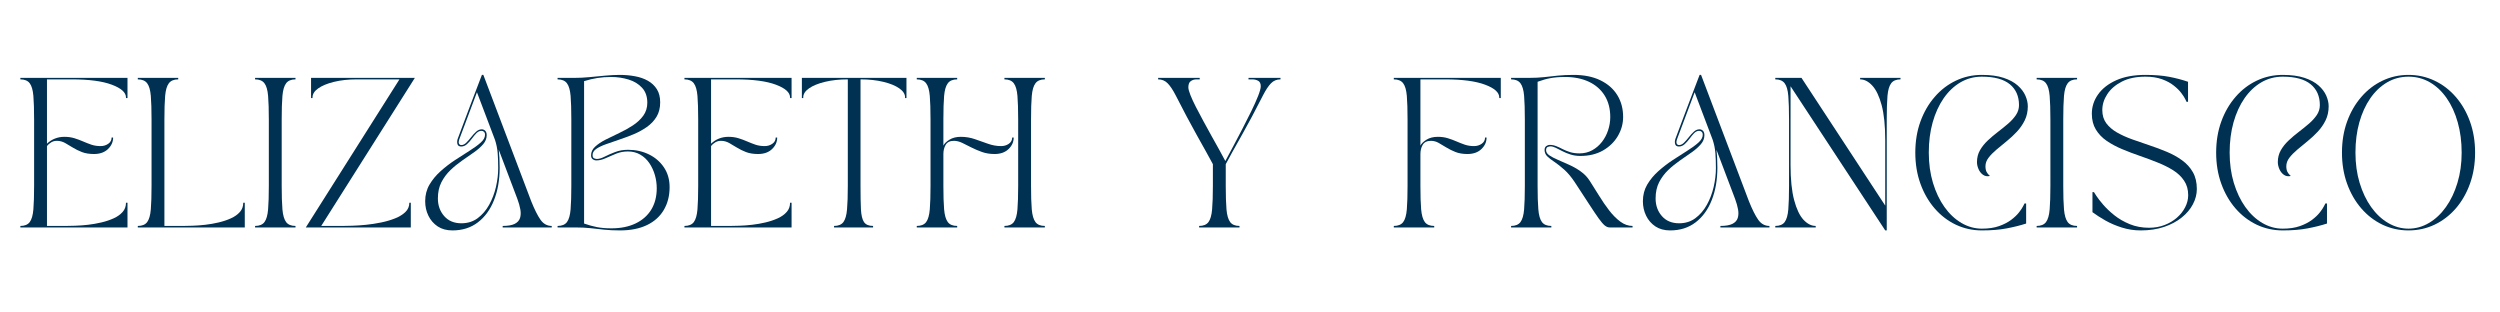 <svg xmlns="http://www.w3.org/2000/svg" xmlns:xlink="http://www.w3.org/1999/xlink" width="1000" zoomAndPan="magnify" viewBox="0 0 750 93.75" height="125" preserveAspectRatio="xMidYMid meet" version="1.0"><defs><g/></defs><g fill="#003052" fill-opacity="1"><g transform="translate(4.764, 68.235)"><g><path d="M 1.344 -44.422 L 1.344 -44.875 L 33.484 -44.875 L 33.484 -38.812 L 33.031 -38.812 L 33.031 -39 C 33.031 -40.488 31.613 -41.766 28.781 -42.828 C 25.957 -43.891 21.957 -44.422 16.781 -44.422 L 9.328 -44.422 L 9.328 -25.125 C 10.016 -25.789 10.801 -26.301 11.688 -26.656 C 12.57 -27.008 13.523 -27.188 14.547 -27.188 C 15.648 -27.188 16.656 -27.047 17.562 -26.766 C 18.477 -26.484 19.348 -26.16 20.172 -25.797 C 20.992 -25.441 21.82 -25.117 22.656 -24.828 C 23.5 -24.547 24.414 -24.406 25.406 -24.406 C 26.27 -24.406 27.035 -24.633 27.703 -25.094 C 28.379 -25.562 28.719 -26.188 28.719 -26.969 L 29.172 -26.969 C 29.172 -25.656 28.656 -24.504 27.625 -23.516 C 26.594 -22.523 25.191 -22.031 23.422 -22.031 C 22.047 -22.031 20.848 -22.223 19.828 -22.609 C 18.816 -23.004 17.906 -23.453 17.094 -23.953 C 16.289 -24.461 15.52 -24.922 14.781 -25.328 C 14.051 -25.734 13.281 -25.953 12.469 -25.984 C 11.812 -26.016 11.211 -25.879 10.672 -25.578 C 10.141 -25.273 9.691 -24.883 9.328 -24.406 L 9.328 -0.453 L 15.078 -0.453 C 15.797 -0.453 16.727 -0.473 17.875 -0.516 C 19.031 -0.555 20.281 -0.648 21.625 -0.797 C 22.977 -0.953 24.316 -1.188 25.641 -1.5 C 26.973 -1.812 28.203 -2.223 29.328 -2.734 C 30.453 -3.242 31.348 -3.879 32.016 -4.641 C 32.691 -5.398 33.031 -6.32 33.031 -7.406 L 33.484 -7.406 L 33.484 0 L 1.344 0 L 1.344 -0.453 C 2.633 -0.453 3.57 -0.836 4.156 -1.609 C 4.738 -2.391 5.102 -3.66 5.25 -5.422 C 5.395 -7.191 5.469 -9.539 5.469 -12.469 L 5.469 -32.406 C 5.469 -35.363 5.395 -37.719 5.25 -39.469 C 5.102 -41.219 4.738 -42.477 4.156 -43.25 C 3.57 -44.031 2.633 -44.422 1.344 -44.422 Z M 1.344 -44.422 "/></g></g></g><g fill="#003052" fill-opacity="1"><g transform="translate(39.995, 68.235)"><g><path d="M 1.344 -44.875 L 13.469 -44.875 L 13.469 -44.422 C 12.176 -44.422 11.238 -44.031 10.656 -43.25 C 10.07 -42.477 9.703 -41.219 9.547 -39.469 C 9.398 -37.719 9.328 -35.363 9.328 -32.406 L 9.328 -0.453 L 15.031 -0.453 C 15.75 -0.453 16.68 -0.473 17.828 -0.516 C 18.984 -0.555 20.234 -0.648 21.578 -0.797 C 22.93 -0.953 24.27 -1.188 25.594 -1.5 C 26.926 -1.812 28.156 -2.223 29.281 -2.734 C 30.406 -3.242 31.301 -3.879 31.969 -4.641 C 32.645 -5.398 32.984 -6.32 32.984 -7.406 L 33.438 -7.406 L 33.438 0 L 1.344 0 L 1.344 -0.453 C 2.633 -0.453 3.57 -0.836 4.156 -1.609 C 4.738 -2.391 5.102 -3.66 5.25 -5.422 C 5.395 -7.191 5.469 -9.539 5.469 -12.469 L 5.469 -32.406 C 5.469 -35.363 5.395 -37.719 5.25 -39.469 C 5.102 -41.219 4.738 -42.477 4.156 -43.25 C 3.57 -44.031 2.633 -44.422 1.344 -44.422 Z M 1.344 -44.875 "/></g></g></g><g fill="#003052" fill-opacity="1"><g transform="translate(75.181, 68.235)"><g><path d="M 1.344 -44.422 L 1.344 -44.875 L 13.469 -44.875 L 13.469 -44.422 C 12.176 -44.422 11.238 -44.031 10.656 -43.25 C 10.07 -42.477 9.703 -41.219 9.547 -39.469 C 9.398 -37.719 9.328 -35.363 9.328 -32.406 L 9.328 -12.469 C 9.328 -9.539 9.398 -7.191 9.547 -5.422 C 9.703 -3.66 10.07 -2.391 10.656 -1.609 C 11.238 -0.836 12.176 -0.453 13.469 -0.453 L 13.469 0 L 1.344 0 L 1.344 -0.453 C 2.633 -0.453 3.57 -0.836 4.156 -1.609 C 4.738 -2.391 5.102 -3.66 5.25 -5.422 C 5.395 -7.191 5.469 -9.539 5.469 -12.469 L 5.469 -32.406 C 5.469 -35.363 5.395 -37.719 5.25 -39.469 C 5.102 -41.219 4.738 -42.477 4.156 -43.25 C 3.57 -44.031 2.633 -44.422 1.344 -44.422 Z M 1.344 -44.422 "/></g></g></g><g fill="#003052" fill-opacity="1"><g transform="translate(90.396, 68.235)"><g><path d="M 32.844 0 L 1.344 0 L 29.438 -44.422 L 16.656 -44.422 C 14.082 -44.422 11.789 -44.172 9.781 -43.672 C 7.781 -43.18 6.207 -42.531 5.062 -41.719 C 3.926 -40.914 3.359 -40.008 3.359 -39 L 3.359 -38.812 L 2.922 -38.812 L 2.922 -44.875 L 34.062 -44.875 L 5.969 -0.453 L 12.391 -0.453 C 13.109 -0.453 14.086 -0.473 15.328 -0.516 C 16.566 -0.555 17.941 -0.648 19.453 -0.797 C 20.961 -0.953 22.473 -1.188 23.984 -1.5 C 25.492 -1.812 26.883 -2.223 28.156 -2.734 C 29.426 -3.242 30.453 -3.879 31.234 -4.641 C 32.016 -5.398 32.406 -6.32 32.406 -7.406 L 32.844 -7.406 Z M 32.844 0 "/></g></g></g><g fill="#003052" fill-opacity="1"><g transform="translate(126.21, 68.235)"><g><path d="M 1.344 -7.859 C 1.344 -9.711 1.773 -11.379 2.641 -12.859 C 3.516 -14.336 4.629 -15.68 5.984 -16.891 C 7.348 -18.109 8.789 -19.219 10.312 -20.219 C 11.844 -21.219 13.285 -22.145 14.641 -23 C 16.004 -23.852 17.117 -24.664 17.984 -25.438 C 18.859 -26.219 19.297 -27 19.297 -27.781 C 19.297 -28.195 19.191 -28.5 18.984 -28.688 C 18.773 -28.883 18.52 -28.984 18.219 -28.984 C 17.676 -28.984 17.172 -28.742 16.703 -28.266 C 16.242 -27.785 15.789 -27.238 15.344 -26.625 C 14.895 -26.02 14.41 -25.477 13.891 -25 C 13.367 -24.52 12.789 -24.281 12.156 -24.281 C 11.531 -24.281 11.148 -24.531 11.016 -25.031 C 10.879 -25.539 10.914 -26.082 11.125 -26.656 C 11.812 -28.445 12.438 -30.113 13 -31.656 C 13.57 -33.195 14.133 -34.691 14.688 -36.141 C 15.25 -37.598 15.82 -39.102 16.406 -40.656 C 16.988 -42.207 17.641 -43.91 18.359 -45.766 L 18.797 -45.766 L 33.156 -7.859 C 34.145 -5.398 35.07 -3.551 35.938 -2.312 C 36.812 -1.07 37.938 -0.453 39.312 -0.453 L 39.312 0 L 24.594 0 L 24.594 -0.453 C 26.176 -0.453 27.379 -0.66 28.203 -1.078 C 29.023 -1.492 29.555 -2.078 29.797 -2.828 C 30.035 -3.578 30.066 -4.441 29.891 -5.422 C 29.711 -6.41 29.41 -7.473 28.984 -8.609 L 23.422 -23.297 C 23.598 -21.859 23.688 -20.062 23.688 -17.906 C 23.688 -14.281 23.125 -11.047 22 -8.203 C 20.883 -5.367 19.27 -3.145 17.156 -1.531 C 15.051 0.082 12.504 0.891 9.516 0.891 C 7.773 0.891 6.301 0.488 5.094 -0.312 C 3.883 -1.125 2.957 -2.191 2.312 -3.516 C 1.664 -4.848 1.344 -6.297 1.344 -7.859 Z M 5.156 -8.703 C 5.156 -6.609 5.785 -4.844 7.047 -3.406 C 8.305 -1.969 10.023 -1.25 12.203 -1.25 C 14.086 -1.25 15.719 -1.758 17.094 -2.781 C 18.469 -3.801 19.613 -5.133 20.531 -6.781 C 21.445 -8.426 22.129 -10.219 22.578 -12.156 C 23.023 -14.102 23.25 -15.988 23.25 -17.812 C 23.25 -19.488 23.195 -20.984 23.094 -22.297 C 22.988 -23.617 22.723 -24.938 22.297 -26.25 L 16.875 -40.562 L 11.719 -26.828 C 11.414 -26.055 11.332 -25.508 11.469 -25.188 C 11.602 -24.875 11.848 -24.719 12.203 -24.719 C 12.711 -24.719 13.207 -24.957 13.688 -25.438 C 14.164 -25.914 14.645 -26.461 15.125 -27.078 C 15.602 -27.691 16.102 -28.238 16.625 -28.719 C 17.145 -29.195 17.707 -29.438 18.312 -29.438 C 18.727 -29.438 19.078 -29.289 19.359 -29 C 19.648 -28.719 19.797 -28.281 19.797 -27.688 C 19.797 -26.695 19.441 -25.789 18.734 -24.969 C 18.035 -24.145 17.129 -23.344 16.016 -22.562 C 14.91 -21.789 13.727 -20.969 12.469 -20.094 C 11.219 -19.227 10.035 -18.266 8.922 -17.203 C 7.816 -16.141 6.91 -14.922 6.203 -13.547 C 5.504 -12.172 5.156 -10.555 5.156 -8.703 Z M 5.156 -8.703 "/></g></g></g><g fill="#003052" fill-opacity="1"><g transform="translate(165.929, 68.235)"><g><path d="M 1.344 -44.875 L 6.547 -44.875 C 7.867 -44.875 9.32 -44.945 10.906 -45.094 C 12.488 -45.25 14.07 -45.398 15.656 -45.547 C 17.25 -45.691 18.703 -45.766 20.016 -45.766 C 21.598 -45.766 23.113 -45.629 24.562 -45.359 C 26.02 -45.098 27.316 -44.645 28.453 -44 C 29.586 -43.352 30.484 -42.504 31.141 -41.453 C 31.797 -40.41 32.125 -39.098 32.125 -37.516 C 32.125 -35.836 31.758 -34.398 31.031 -33.203 C 30.301 -32.004 29.328 -30.977 28.109 -30.125 C 26.898 -29.281 25.578 -28.555 24.141 -27.953 C 22.703 -27.359 21.266 -26.82 19.828 -26.344 C 18.398 -25.863 17.078 -25.406 15.859 -24.969 C 14.648 -24.539 13.676 -24.07 12.938 -23.562 C 12.207 -23.051 11.844 -22.438 11.844 -21.719 C 11.844 -21.207 11.992 -20.883 12.297 -20.75 C 12.598 -20.613 12.879 -20.547 13.141 -20.547 C 13.773 -20.547 14.547 -20.773 15.453 -21.234 C 16.367 -21.703 17.41 -22.16 18.578 -22.609 C 19.742 -23.066 21.047 -23.297 22.484 -23.297 C 24.785 -23.297 26.879 -22.832 28.766 -21.906 C 30.648 -20.977 32.148 -19.676 33.266 -18 C 34.391 -16.32 34.953 -14.348 34.953 -12.078 C 34.953 -9.504 34.375 -7.234 33.219 -5.266 C 32.07 -3.305 30.391 -1.789 28.172 -0.719 C 25.961 0.352 23.258 0.891 20.062 0.891 C 18.32 0.891 16.754 0.816 15.359 0.672 C 13.973 0.523 12.598 0.375 11.234 0.219 C 9.879 0.07 8.379 0 6.734 0 L 1.344 0 L 1.344 -0.453 C 2.633 -0.453 3.57 -0.836 4.156 -1.609 C 4.738 -2.391 5.102 -3.66 5.25 -5.422 C 5.395 -7.191 5.469 -9.539 5.469 -12.469 L 5.469 -32.406 C 5.469 -35.363 5.395 -37.719 5.25 -39.469 C 5.102 -41.219 4.738 -42.477 4.156 -43.25 C 3.57 -44.031 2.633 -44.422 1.344 -44.422 Z M 9.297 -43.891 L 9.297 -1.172 C 10.672 -0.691 11.969 -0.332 13.188 -0.094 C 14.414 0.145 15.852 0.266 17.5 0.266 C 20.281 0.266 22.688 -0.219 24.719 -1.188 C 26.758 -2.156 28.332 -3.535 29.438 -5.328 C 30.539 -7.129 31.094 -9.27 31.094 -11.75 C 31.094 -13.102 30.906 -14.43 30.531 -15.734 C 30.156 -17.035 29.602 -18.223 28.875 -19.297 C 28.145 -20.367 27.238 -21.219 26.156 -21.844 C 25.082 -22.477 23.844 -22.797 22.438 -22.797 C 21.176 -22.797 19.992 -22.57 18.891 -22.125 C 17.785 -21.676 16.742 -21.227 15.766 -20.781 C 14.797 -20.332 13.863 -20.109 12.969 -20.109 C 12.582 -20.109 12.223 -20.227 11.891 -20.469 C 11.555 -20.707 11.391 -21.094 11.391 -21.625 C 11.391 -22.613 11.797 -23.484 12.609 -24.234 C 13.422 -24.984 14.469 -25.688 15.75 -26.344 C 17.039 -27 18.398 -27.66 19.828 -28.328 C 21.266 -29.004 22.625 -29.758 23.906 -30.594 C 25.195 -31.438 26.242 -32.41 27.047 -33.516 C 27.859 -34.629 28.266 -35.93 28.266 -37.422 C 28.266 -39.273 27.738 -40.77 26.688 -41.906 C 25.645 -43.051 24.297 -43.875 22.641 -44.375 C 20.984 -44.883 19.238 -45.141 17.406 -45.141 C 15.945 -45.141 14.555 -45.035 13.234 -44.828 C 11.922 -44.617 10.609 -44.305 9.297 -43.891 Z M 9.297 -43.891 "/></g></g></g><g fill="#003052" fill-opacity="1"><g transform="translate(203.988, 68.235)"><g><path d="M 1.344 -44.422 L 1.344 -44.875 L 33.484 -44.875 L 33.484 -38.812 L 33.031 -38.812 L 33.031 -39 C 33.031 -40.488 31.613 -41.766 28.781 -42.828 C 25.957 -43.891 21.957 -44.422 16.781 -44.422 L 9.328 -44.422 L 9.328 -25.125 C 10.016 -25.789 10.801 -26.301 11.688 -26.656 C 12.57 -27.008 13.523 -27.188 14.547 -27.188 C 15.648 -27.188 16.656 -27.047 17.562 -26.766 C 18.477 -26.484 19.348 -26.16 20.172 -25.797 C 20.992 -25.441 21.82 -25.117 22.656 -24.828 C 23.5 -24.547 24.414 -24.406 25.406 -24.406 C 26.27 -24.406 27.035 -24.633 27.703 -25.094 C 28.379 -25.562 28.719 -26.188 28.719 -26.969 L 29.172 -26.969 C 29.172 -25.656 28.656 -24.504 27.625 -23.516 C 26.594 -22.523 25.191 -22.031 23.422 -22.031 C 22.047 -22.031 20.848 -22.223 19.828 -22.609 C 18.816 -23.004 17.906 -23.453 17.094 -23.953 C 16.289 -24.461 15.52 -24.922 14.781 -25.328 C 14.051 -25.734 13.281 -25.953 12.469 -25.984 C 11.812 -26.016 11.211 -25.879 10.672 -25.578 C 10.141 -25.273 9.691 -24.883 9.328 -24.406 L 9.328 -0.453 L 15.078 -0.453 C 15.797 -0.453 16.727 -0.473 17.875 -0.516 C 19.031 -0.555 20.281 -0.648 21.625 -0.797 C 22.977 -0.953 24.316 -1.188 25.641 -1.5 C 26.973 -1.812 28.203 -2.223 29.328 -2.734 C 30.453 -3.242 31.348 -3.879 32.016 -4.641 C 32.691 -5.398 33.031 -6.32 33.031 -7.406 L 33.484 -7.406 L 33.484 0 L 1.344 0 L 1.344 -0.453 C 2.633 -0.453 3.57 -0.836 4.156 -1.609 C 4.738 -2.391 5.102 -3.66 5.25 -5.422 C 5.395 -7.191 5.469 -9.539 5.469 -12.469 L 5.469 -32.406 C 5.469 -35.363 5.395 -37.719 5.25 -39.469 C 5.102 -41.219 4.738 -42.477 4.156 -43.25 C 3.57 -44.031 2.633 -44.422 1.344 -44.422 Z M 1.344 -44.422 "/></g></g></g><g fill="#003052" fill-opacity="1"><g transform="translate(239.219, 68.235)"><g><path d="M 1.344 -44.875 L 32.719 -44.875 L 32.719 -38.812 L 32.266 -38.812 C 32.266 -38.875 32.27 -38.895 32.281 -38.875 C 32.301 -38.863 32.312 -38.906 32.312 -39 C 32.312 -40.008 31.734 -40.914 30.578 -41.719 C 29.43 -42.531 27.848 -43.18 25.828 -43.672 C 23.805 -44.172 21.508 -44.422 18.938 -44.422 L 18.938 -12.469 C 18.938 -9.539 18.977 -7.191 19.062 -5.422 C 19.156 -3.66 19.461 -2.391 19.984 -1.609 C 20.516 -0.836 21.422 -0.453 22.703 -0.453 L 22.703 0 L 11 0 L 11 -0.453 C 12.281 -0.453 13.211 -0.836 13.797 -1.609 C 14.379 -2.391 14.742 -3.66 14.891 -5.422 C 15.047 -7.191 15.125 -9.539 15.125 -12.469 L 15.125 -44.422 C 12.551 -44.422 10.254 -44.172 8.234 -43.672 C 6.211 -43.18 4.625 -42.531 3.469 -41.719 C 2.32 -40.914 1.75 -40.008 1.75 -39 C 1.75 -38.906 1.754 -38.863 1.766 -38.875 C 1.785 -38.895 1.797 -38.875 1.797 -38.812 L 1.344 -38.812 Z M 1.344 -44.875 "/></g></g></g><g fill="#003052" fill-opacity="1"><g transform="translate(273.687, 68.235)"><g><path d="M 13.469 0 L 1.344 0 L 1.344 -0.453 C 2.633 -0.453 3.57 -0.836 4.156 -1.609 C 4.738 -2.391 5.102 -3.66 5.25 -5.422 C 5.395 -7.191 5.469 -9.539 5.469 -12.469 L 5.469 -32.406 C 5.469 -35.363 5.395 -37.719 5.25 -39.469 C 5.102 -41.219 4.738 -42.477 4.156 -43.25 C 3.57 -44.031 2.633 -44.422 1.344 -44.422 L 1.344 -44.875 L 13.469 -44.875 L 13.469 -44.422 C 12.176 -44.422 11.238 -44.031 10.656 -43.25 C 10.07 -42.477 9.703 -41.219 9.547 -39.469 C 9.398 -37.719 9.328 -35.363 9.328 -32.406 L 9.328 -24.547 C 9.598 -25.141 10.195 -25.727 11.125 -26.312 C 12.051 -26.895 13.191 -27.188 14.547 -27.188 C 16.035 -27.188 17.453 -26.953 18.797 -26.484 C 20.148 -26.023 21.469 -25.562 22.75 -25.094 C 24.039 -24.633 25.344 -24.406 26.656 -24.406 C 27.52 -24.406 28.285 -24.633 28.953 -25.094 C 29.629 -25.562 29.969 -26.188 29.969 -26.969 L 30.422 -26.969 C 30.422 -25.656 29.906 -24.504 28.875 -23.516 C 27.844 -22.523 26.445 -22.031 24.688 -22.031 C 23.301 -22.031 22.039 -22.234 20.906 -22.641 C 19.77 -23.047 18.707 -23.5 17.719 -24 C 16.738 -24.508 15.82 -24.969 14.969 -25.375 C 14.113 -25.781 13.281 -25.984 12.469 -25.984 C 11.301 -25.984 10.484 -25.586 10.016 -24.797 C 9.555 -24.004 9.328 -23.082 9.328 -22.031 L 9.328 -12.469 C 9.328 -9.539 9.398 -7.191 9.547 -5.422 C 9.703 -3.66 10.07 -2.391 10.656 -1.609 C 11.238 -0.836 12.176 -0.453 13.469 -0.453 Z M 27.641 -44.422 L 27.641 -44.875 L 39.766 -44.875 L 39.766 -44.422 C 38.473 -44.422 37.535 -44.031 36.953 -43.25 C 36.367 -42.477 36 -41.219 35.844 -39.469 C 35.695 -37.719 35.625 -35.363 35.625 -32.406 L 35.625 -12.469 C 35.625 -9.539 35.695 -7.191 35.844 -5.422 C 36 -3.66 36.367 -2.391 36.953 -1.609 C 37.535 -0.836 38.473 -0.453 39.766 -0.453 L 39.766 0 L 27.641 0 L 27.641 -0.453 C 28.93 -0.453 29.867 -0.836 30.453 -1.609 C 31.035 -2.391 31.398 -3.66 31.547 -5.422 C 31.691 -7.191 31.766 -9.539 31.766 -12.469 L 31.766 -32.406 C 31.766 -35.363 31.691 -37.719 31.547 -39.469 C 31.398 -41.219 31.035 -42.477 30.453 -43.25 C 29.867 -44.031 28.93 -44.422 27.641 -44.422 Z M 27.641 -44.422 "/></g></g></g><g fill="#003052" fill-opacity="1"><g transform="translate(315.21, 68.235)"><g/></g></g><g fill="#003052" fill-opacity="1"><g transform="translate(331.322, 68.235)"><g/></g></g><g fill="#003052" fill-opacity="1"><g transform="translate(347.444, 68.235)"><g><path d="M 0 -44.422 L 0 -44.875 L 12.469 -44.875 L 12.469 -44.422 L 11.484 -44.422 C 10.859 -44.422 10.297 -44.25 9.797 -43.906 C 9.305 -43.562 9.062 -42.941 9.062 -42.047 C 9.062 -41.535 9.266 -40.766 9.672 -39.734 C 10.078 -38.703 10.625 -37.516 11.312 -36.172 C 12 -34.828 12.754 -33.398 13.578 -31.891 C 14.398 -30.379 15.223 -28.879 16.047 -27.391 C 16.867 -25.91 17.645 -24.52 18.375 -23.219 C 19.102 -21.914 19.695 -20.816 20.156 -19.922 C 20.781 -21.086 21.539 -22.508 22.438 -24.188 C 23.332 -25.863 24.258 -27.629 25.219 -29.484 C 26.176 -31.336 27.082 -33.129 27.938 -34.859 C 28.789 -36.598 29.477 -38.133 30 -39.469 C 30.52 -40.801 30.781 -41.766 30.781 -42.359 C 30.781 -43.172 30.52 -43.719 30 -44 C 29.477 -44.281 28.898 -44.422 28.266 -44.422 L 27.109 -44.422 L 27.109 -44.875 L 36.703 -44.875 L 36.703 -44.422 C 35.566 -44.422 34.617 -44.031 33.859 -43.25 C 33.098 -42.477 32.297 -41.27 31.453 -39.625 C 30.617 -37.977 29.516 -35.852 28.141 -33.25 C 27.211 -31.52 26.238 -29.738 25.219 -27.906 C 24.195 -26.082 23.242 -24.383 22.359 -22.812 C 21.484 -21.25 20.789 -19.973 20.281 -18.984 L 20.281 -12.469 C 20.281 -9.539 20.352 -7.191 20.5 -5.422 C 20.656 -3.66 21.023 -2.391 21.609 -1.609 C 22.191 -0.836 23.125 -0.453 24.406 -0.453 L 24.406 0 L 12.297 0 L 12.297 -0.453 C 13.578 -0.453 14.508 -0.836 15.094 -1.609 C 15.676 -2.391 16.039 -3.66 16.188 -5.422 C 16.344 -7.191 16.422 -9.539 16.422 -12.469 L 16.422 -18.984 C 15.91 -19.973 15.211 -21.25 14.328 -22.812 C 13.453 -24.383 12.504 -26.082 11.484 -27.906 C 10.473 -29.738 9.504 -31.52 8.578 -33.25 C 7.223 -35.852 6.117 -37.977 5.266 -39.625 C 4.422 -41.27 3.613 -42.477 2.844 -43.25 C 2.082 -44.031 1.133 -44.422 0 -44.422 Z M 0 -44.422 "/></g></g></g><g fill="#003052" fill-opacity="1"><g transform="translate(384.564, 68.235)"><g/></g></g><g fill="#003052" fill-opacity="1"><g transform="translate(400.676, 68.235)"><g/></g></g><g fill="#003052" fill-opacity="1"><g transform="translate(416.798, 68.235)"><g><path d="M 1.344 -0.453 C 2.633 -0.453 3.57 -0.836 4.156 -1.609 C 4.738 -2.391 5.102 -3.66 5.25 -5.422 C 5.395 -7.191 5.469 -9.539 5.469 -12.469 L 5.469 -32.406 C 5.469 -35.363 5.395 -37.719 5.25 -39.469 C 5.102 -41.219 4.738 -42.477 4.156 -43.25 C 3.57 -44.031 2.633 -44.422 1.344 -44.422 L 1.344 -44.875 L 33.438 -44.875 L 33.438 -38.812 L 32.984 -38.812 L 32.984 -39 C 32.984 -40.488 31.566 -41.766 28.734 -42.828 C 25.91 -43.891 21.91 -44.422 16.734 -44.422 L 9.328 -44.422 L 9.328 -24.547 C 9.598 -25.141 10.195 -25.727 11.125 -26.312 C 12.051 -26.895 13.191 -27.188 14.547 -27.188 C 15.648 -27.188 16.656 -27.047 17.562 -26.766 C 18.477 -26.484 19.348 -26.16 20.172 -25.797 C 20.992 -25.441 21.82 -25.117 22.656 -24.828 C 23.5 -24.547 24.414 -24.406 25.406 -24.406 C 26.27 -24.406 27.035 -24.633 27.703 -25.094 C 28.379 -25.562 28.719 -26.188 28.719 -26.969 L 29.172 -26.969 C 29.172 -25.656 28.656 -24.504 27.625 -23.516 C 26.594 -22.523 25.191 -22.031 23.422 -22.031 C 22.047 -22.031 20.848 -22.234 19.828 -22.641 C 18.816 -23.047 17.906 -23.5 17.094 -24 C 16.289 -24.508 15.52 -24.969 14.781 -25.375 C 14.051 -25.781 13.281 -25.984 12.469 -25.984 C 11.301 -25.984 10.484 -25.586 10.016 -24.797 C 9.555 -24.004 9.328 -23.082 9.328 -22.031 L 9.328 -12.469 C 9.328 -9.539 9.398 -7.191 9.547 -5.422 C 9.703 -3.66 10.07 -2.391 10.656 -1.609 C 11.238 -0.836 12.176 -0.453 13.469 -0.453 L 13.469 0 L 1.344 0 Z M 1.344 -0.453 "/></g></g></g><g fill="#003052" fill-opacity="1"><g transform="translate(451.984, 68.235)"><g><path d="M 1.344 0 L 1.344 -0.453 C 2.633 -0.453 3.57 -0.836 4.156 -1.609 C 4.738 -2.391 5.102 -3.66 5.25 -5.422 C 5.395 -7.191 5.469 -9.539 5.469 -12.469 L 5.469 -32.406 C 5.469 -35.363 5.395 -37.719 5.25 -39.469 C 5.102 -41.219 4.738 -42.477 4.156 -43.25 C 3.57 -44.031 2.633 -44.422 1.344 -44.422 L 1.344 -44.875 L 6.734 -44.875 C 8.379 -44.875 9.879 -44.945 11.234 -45.094 C 12.598 -45.25 13.973 -45.398 15.359 -45.547 C 16.754 -45.691 18.32 -45.766 20.062 -45.766 C 23.258 -45.766 25.961 -45.219 28.172 -44.125 C 30.391 -43.039 32.07 -41.555 33.219 -39.672 C 34.375 -37.785 34.953 -35.613 34.953 -33.156 C 34.953 -31.125 34.422 -29.207 33.359 -27.406 C 32.297 -25.613 30.805 -24.172 28.891 -23.078 C 26.984 -21.992 24.727 -21.453 22.125 -21.453 C 21.07 -21.453 20.098 -21.594 19.203 -21.875 C 18.305 -22.156 17.488 -22.488 16.75 -22.875 C 16.02 -23.27 15.352 -23.609 14.75 -23.891 C 14.156 -24.18 13.617 -24.328 13.141 -24.328 C 12.879 -24.328 12.598 -24.258 12.297 -24.125 C 11.992 -23.988 11.844 -23.664 11.844 -23.156 C 11.844 -22.582 12.172 -22.07 12.828 -21.625 C 13.492 -21.176 14.348 -20.727 15.391 -20.281 C 16.441 -19.832 17.562 -19.336 18.75 -18.797 C 19.945 -18.266 21.098 -17.609 22.203 -16.828 C 23.316 -16.047 24.234 -15.086 24.953 -13.953 C 25.848 -12.578 26.773 -11.102 27.734 -9.531 C 28.691 -7.969 29.703 -6.492 30.766 -5.109 C 31.828 -3.734 32.941 -2.613 34.109 -1.75 C 35.273 -0.883 36.5 -0.453 37.781 -0.453 L 37.781 0 L 30.922 0 C 30.41 0 29.906 -0.207 29.406 -0.625 C 28.914 -1.039 28.312 -1.75 27.594 -2.75 C 26.875 -3.758 25.953 -5.129 24.828 -6.859 C 23.711 -8.598 22.273 -10.801 20.516 -13.469 C 19.43 -15.113 18.348 -16.41 17.266 -17.359 C 16.191 -18.316 15.211 -19.086 14.328 -19.672 C 13.453 -20.254 12.742 -20.805 12.203 -21.328 C 11.66 -21.859 11.391 -22.5 11.391 -23.25 C 11.391 -23.781 11.555 -24.164 11.891 -24.406 C 12.223 -24.645 12.582 -24.766 12.969 -24.766 C 13.625 -24.766 14.266 -24.641 14.891 -24.391 C 15.523 -24.141 16.176 -23.836 16.844 -23.484 C 17.52 -23.141 18.258 -22.844 19.062 -22.594 C 19.875 -22.344 20.805 -22.219 21.859 -22.219 C 23.266 -22.219 24.535 -22.531 25.672 -23.156 C 26.805 -23.781 27.773 -24.609 28.578 -25.641 C 29.391 -26.672 30.008 -27.836 30.438 -29.141 C 30.875 -30.441 31.094 -31.77 31.094 -33.125 C 31.094 -35.602 30.539 -37.738 29.438 -39.531 C 28.332 -41.332 26.758 -42.719 24.719 -43.688 C 22.688 -44.656 20.281 -45.141 17.5 -45.141 C 15.852 -45.141 14.414 -45.023 13.188 -44.797 C 11.969 -44.578 10.672 -44.211 9.297 -43.703 L 9.297 -12.469 C 9.297 -9.539 9.367 -7.191 9.516 -5.422 C 9.66 -3.66 10.023 -2.391 10.609 -1.609 C 11.191 -0.836 12.129 -0.453 13.422 -0.453 L 13.422 0 Z M 1.344 0 "/></g></g></g><g fill="#003052" fill-opacity="1"><g transform="translate(491.524, 68.235)"><g><path d="M 1.344 -7.859 C 1.344 -9.711 1.773 -11.379 2.641 -12.859 C 3.516 -14.336 4.629 -15.68 5.984 -16.891 C 7.348 -18.109 8.789 -19.219 10.312 -20.219 C 11.844 -21.219 13.285 -22.145 14.641 -23 C 16.004 -23.852 17.117 -24.664 17.984 -25.438 C 18.859 -26.219 19.297 -27 19.297 -27.781 C 19.297 -28.195 19.191 -28.5 18.984 -28.688 C 18.773 -28.883 18.52 -28.984 18.219 -28.984 C 17.676 -28.984 17.172 -28.742 16.703 -28.266 C 16.242 -27.785 15.789 -27.238 15.344 -26.625 C 14.895 -26.02 14.41 -25.477 13.891 -25 C 13.367 -24.52 12.789 -24.281 12.156 -24.281 C 11.531 -24.281 11.148 -24.531 11.016 -25.031 C 10.879 -25.539 10.914 -26.082 11.125 -26.656 C 11.812 -28.445 12.438 -30.113 13 -31.656 C 13.57 -33.195 14.133 -34.691 14.688 -36.141 C 15.25 -37.598 15.82 -39.102 16.406 -40.656 C 16.988 -42.207 17.641 -43.91 18.359 -45.766 L 18.797 -45.766 L 33.156 -7.859 C 34.145 -5.398 35.07 -3.551 35.938 -2.312 C 36.812 -1.07 37.938 -0.453 39.312 -0.453 L 39.312 0 L 24.594 0 L 24.594 -0.453 C 26.176 -0.453 27.379 -0.66 28.203 -1.078 C 29.023 -1.492 29.555 -2.078 29.797 -2.828 C 30.035 -3.578 30.066 -4.441 29.891 -5.422 C 29.711 -6.41 29.41 -7.473 28.984 -8.609 L 23.422 -23.297 C 23.598 -21.859 23.688 -20.062 23.688 -17.906 C 23.688 -14.281 23.125 -11.047 22 -8.203 C 20.883 -5.367 19.27 -3.145 17.156 -1.531 C 15.051 0.082 12.504 0.891 9.516 0.891 C 7.773 0.891 6.301 0.488 5.094 -0.312 C 3.883 -1.125 2.957 -2.191 2.312 -3.516 C 1.664 -4.848 1.344 -6.297 1.344 -7.859 Z M 5.156 -8.703 C 5.156 -6.609 5.785 -4.844 7.047 -3.406 C 8.305 -1.969 10.023 -1.25 12.203 -1.25 C 14.086 -1.25 15.719 -1.758 17.094 -2.781 C 18.469 -3.801 19.613 -5.133 20.531 -6.781 C 21.445 -8.426 22.129 -10.219 22.578 -12.156 C 23.023 -14.102 23.25 -15.988 23.25 -17.812 C 23.25 -19.488 23.195 -20.984 23.094 -22.297 C 22.988 -23.617 22.723 -24.938 22.297 -26.25 L 16.875 -40.562 L 11.719 -26.828 C 11.414 -26.055 11.332 -25.508 11.469 -25.188 C 11.602 -24.875 11.848 -24.719 12.203 -24.719 C 12.711 -24.719 13.207 -24.957 13.688 -25.438 C 14.164 -25.914 14.645 -26.461 15.125 -27.078 C 15.602 -27.691 16.102 -28.238 16.625 -28.719 C 17.145 -29.195 17.707 -29.438 18.312 -29.438 C 18.727 -29.438 19.078 -29.289 19.359 -29 C 19.648 -28.719 19.797 -28.281 19.797 -27.688 C 19.797 -26.695 19.441 -25.789 18.734 -24.969 C 18.035 -24.145 17.129 -23.344 16.016 -22.562 C 14.91 -21.789 13.727 -20.969 12.469 -20.094 C 11.219 -19.227 10.035 -18.266 8.922 -17.203 C 7.816 -16.141 6.91 -14.922 6.203 -13.547 C 5.504 -12.172 5.156 -10.555 5.156 -8.703 Z M 5.156 -8.703 "/></g></g></g><g fill="#003052" fill-opacity="1"><g transform="translate(531.243, 68.235)"><g><path d="M 1.344 -44.875 L 9.203 -44.875 L 34.328 -6.547 L 34.328 -26.125 C 34.328 -30.488 33.969 -34.008 33.25 -36.688 C 32.531 -39.363 31.594 -41.32 30.438 -42.562 C 29.289 -43.801 28.078 -44.422 26.797 -44.422 L 26.797 -44.875 L 38.906 -44.875 L 38.906 -44.422 C 37.625 -44.422 36.691 -44.031 36.109 -43.25 C 35.523 -42.477 35.156 -41.219 35 -39.469 C 34.852 -37.719 34.781 -35.363 34.781 -32.406 L 34.781 0.891 L 34.328 0.891 L 5.922 -42.359 L 5.922 -18.75 C 5.922 -14.414 6.281 -10.898 7 -8.203 C 7.719 -5.516 8.648 -3.551 9.797 -2.312 C 10.953 -1.07 12.176 -0.453 13.469 -0.453 L 13.469 0 L 1.344 0 L 1.344 -0.453 C 2.633 -0.453 3.57 -0.836 4.156 -1.609 C 4.738 -2.391 5.102 -3.66 5.25 -5.422 C 5.395 -7.191 5.469 -9.539 5.469 -12.469 L 5.469 -32.406 C 5.469 -35.363 5.395 -37.719 5.25 -39.469 C 5.102 -41.219 4.738 -42.477 4.156 -43.25 C 3.57 -44.031 2.633 -44.422 1.344 -44.422 Z M 1.344 -44.875 "/></g></g></g><g fill="#003052" fill-opacity="1"><g transform="translate(571.904, 68.235)"><g><path d="M 22.656 0.891 C 19.875 0.891 17.27 0.316 14.844 -0.828 C 12.426 -1.984 10.305 -3.613 8.484 -5.719 C 6.66 -7.832 5.238 -10.305 4.219 -13.141 C 3.195 -15.984 2.688 -19.082 2.688 -22.438 C 2.688 -25.82 3.195 -28.926 4.219 -31.75 C 5.238 -34.57 6.66 -37.035 8.484 -39.141 C 10.305 -41.254 12.426 -42.883 14.844 -44.031 C 17.27 -45.188 19.875 -45.766 22.656 -45.766 C 25.227 -45.766 27.395 -45.473 29.156 -44.891 C 30.926 -44.305 32.344 -43.539 33.406 -42.594 C 34.469 -41.656 35.238 -40.633 35.719 -39.531 C 36.195 -38.426 36.438 -37.363 36.438 -36.344 C 36.438 -34.789 36.129 -33.383 35.516 -32.125 C 34.898 -30.875 34.113 -29.738 33.156 -28.719 C 32.195 -27.695 31.172 -26.742 30.078 -25.859 C 28.992 -24.984 27.973 -24.141 27.016 -23.328 C 26.055 -22.523 25.27 -21.719 24.656 -20.906 C 24.039 -20.102 23.734 -19.254 23.734 -18.359 C 23.734 -17.672 23.844 -17.109 24.062 -16.672 C 24.289 -16.234 24.629 -15.82 25.078 -15.438 C 24.273 -15.258 23.582 -15.379 23 -15.797 C 22.414 -16.211 21.969 -16.781 21.656 -17.5 C 21.344 -18.219 21.188 -18.922 21.188 -19.609 C 21.188 -20.922 21.488 -22.109 22.094 -23.172 C 22.707 -24.234 23.492 -25.211 24.453 -26.109 C 25.41 -27.016 26.422 -27.867 27.484 -28.672 C 28.547 -29.484 29.555 -30.301 30.516 -31.125 C 31.473 -31.945 32.258 -32.812 32.875 -33.719 C 33.488 -34.633 33.797 -35.629 33.797 -36.703 C 33.797 -39.367 32.875 -41.457 31.031 -42.969 C 29.188 -44.477 26.395 -45.234 22.656 -45.234 C 20.32 -45.234 18.18 -44.664 16.234 -43.531 C 14.297 -42.395 12.613 -40.801 11.188 -38.75 C 9.77 -36.695 8.672 -34.285 7.891 -31.516 C 7.117 -28.754 6.734 -25.727 6.734 -22.438 C 6.734 -19.176 7.148 -16.156 7.984 -13.375 C 8.828 -10.594 9.977 -8.176 11.438 -6.125 C 12.906 -4.07 14.602 -2.477 16.531 -1.344 C 18.469 -0.207 20.508 0.359 22.656 0.359 C 24.664 0.359 26.383 0.102 27.812 -0.406 C 29.25 -0.914 30.461 -1.539 31.453 -2.281 C 32.441 -3.031 33.227 -3.781 33.812 -4.531 C 34.395 -5.281 34.812 -5.91 35.062 -6.422 C 35.32 -6.93 35.453 -7.188 35.453 -7.188 L 35.938 -7.188 L 35.938 -1.172 C 34.145 -0.598 32.203 -0.113 30.109 0.281 C 28.016 0.688 25.531 0.891 22.656 0.891 Z M 22.656 0.891 "/></g></g></g><g fill="#003052" fill-opacity="1"><g transform="translate(609.649, 68.235)"><g><path d="M 1.344 -44.422 L 1.344 -44.875 L 13.469 -44.875 L 13.469 -44.422 C 12.176 -44.422 11.238 -44.031 10.656 -43.25 C 10.07 -42.477 9.703 -41.219 9.547 -39.469 C 9.398 -37.719 9.328 -35.363 9.328 -32.406 L 9.328 -12.469 C 9.328 -9.539 9.398 -7.191 9.547 -5.422 C 9.703 -3.66 10.07 -2.391 10.656 -1.609 C 11.238 -0.836 12.176 -0.453 13.469 -0.453 L 13.469 0 L 1.344 0 L 1.344 -0.453 C 2.633 -0.453 3.57 -0.836 4.156 -1.609 C 4.738 -2.391 5.102 -3.66 5.25 -5.422 C 5.395 -7.191 5.469 -9.539 5.469 -12.469 L 5.469 -32.406 C 5.469 -35.363 5.395 -37.719 5.25 -39.469 C 5.102 -41.219 4.738 -42.477 4.156 -43.25 C 3.57 -44.031 2.633 -44.422 1.344 -44.422 Z M 1.344 -44.422 "/></g></g></g><g fill="#003052" fill-opacity="1"><g transform="translate(624.863, 68.235)"><g><path d="M 2.688 -34.109 C 2.688 -36.203 3.305 -38.129 4.547 -39.891 C 5.797 -41.66 7.613 -43.082 10 -44.156 C 12.395 -45.227 15.312 -45.766 18.75 -45.766 C 21.508 -45.766 23.895 -45.57 25.906 -45.188 C 27.926 -44.801 29.805 -44.305 31.547 -43.703 L 31.547 -37.688 L 31.094 -37.688 C 31.094 -37.688 30.973 -37.941 30.734 -38.453 C 30.492 -38.961 30.086 -39.594 29.516 -40.344 C 28.953 -41.094 28.195 -41.836 27.25 -42.578 C 26.312 -43.328 25.141 -43.957 23.734 -44.469 C 22.328 -44.977 20.664 -45.234 18.75 -45.234 C 15.969 -45.234 13.613 -44.738 11.688 -43.75 C 9.758 -42.758 8.301 -41.5 7.312 -39.969 C 6.32 -38.445 5.828 -36.852 5.828 -35.188 C 5.828 -33.656 6.223 -32.348 7.016 -31.266 C 7.816 -30.191 8.895 -29.266 10.25 -28.484 C 11.613 -27.711 13.133 -27.023 14.812 -26.422 C 16.488 -25.828 18.223 -25.227 20.016 -24.625 C 21.805 -24.031 23.539 -23.379 25.219 -22.672 C 26.895 -21.973 28.41 -21.129 29.766 -20.141 C 31.129 -19.16 32.207 -17.973 33 -16.578 C 33.789 -15.191 34.188 -13.508 34.188 -11.531 C 34.188 -9.977 33.797 -8.457 33.016 -6.969 C 32.242 -5.488 31.125 -4.16 29.656 -2.984 C 28.195 -1.805 26.43 -0.863 24.359 -0.156 C 22.297 0.539 19.961 0.891 17.359 0.891 C 15.391 0.891 13.504 0.602 11.703 0.031 C 9.91 -0.531 8.266 -1.234 6.766 -2.078 C 5.273 -2.93 3.977 -3.766 2.875 -4.578 L 2.875 -10.594 L 3.328 -10.594 C 3.328 -10.594 3.555 -10.234 4.016 -9.516 C 4.484 -8.797 5.172 -7.906 6.078 -6.844 C 6.992 -5.781 8.113 -4.719 9.438 -3.656 C 10.77 -2.594 12.312 -1.703 14.062 -0.984 C 15.812 -0.266 17.75 0.094 19.875 0.094 C 21.52 0.094 23.051 -0.176 24.469 -0.719 C 25.895 -1.258 27.141 -1.992 28.203 -2.922 C 29.266 -3.848 30.094 -4.895 30.688 -6.062 C 31.289 -7.227 31.594 -8.438 31.594 -9.688 C 31.594 -11.363 31.188 -12.805 30.375 -14.016 C 29.57 -15.234 28.484 -16.273 27.109 -17.141 C 25.734 -18.004 24.18 -18.781 22.453 -19.469 C 20.734 -20.164 18.961 -20.828 17.141 -21.453 C 15.316 -22.078 13.547 -22.75 11.828 -23.469 C 10.109 -24.188 8.555 -25.016 7.172 -25.953 C 5.797 -26.898 4.703 -28.039 3.891 -29.375 C 3.086 -30.707 2.688 -32.285 2.688 -34.109 Z M 2.688 -34.109 "/></g></g></g><g fill="#003052" fill-opacity="1"><g transform="translate(662.159, 68.235)"><g><path d="M 22.656 0.891 C 19.875 0.891 17.27 0.316 14.844 -0.828 C 12.426 -1.984 10.305 -3.613 8.484 -5.719 C 6.66 -7.832 5.238 -10.305 4.219 -13.141 C 3.195 -15.984 2.688 -19.082 2.688 -22.438 C 2.688 -25.82 3.195 -28.926 4.219 -31.75 C 5.238 -34.57 6.66 -37.035 8.484 -39.141 C 10.305 -41.254 12.426 -42.883 14.844 -44.031 C 17.27 -45.188 19.875 -45.766 22.656 -45.766 C 25.227 -45.766 27.395 -45.473 29.156 -44.891 C 30.926 -44.305 32.344 -43.539 33.406 -42.594 C 34.469 -41.656 35.238 -40.633 35.719 -39.531 C 36.195 -38.426 36.438 -37.363 36.438 -36.344 C 36.438 -34.789 36.129 -33.383 35.516 -32.125 C 34.898 -30.875 34.113 -29.738 33.156 -28.719 C 32.195 -27.695 31.172 -26.742 30.078 -25.859 C 28.992 -24.984 27.973 -24.141 27.016 -23.328 C 26.055 -22.523 25.27 -21.719 24.656 -20.906 C 24.039 -20.102 23.734 -19.254 23.734 -18.359 C 23.734 -17.672 23.844 -17.109 24.062 -16.672 C 24.289 -16.234 24.629 -15.82 25.078 -15.438 C 24.273 -15.258 23.582 -15.379 23 -15.797 C 22.414 -16.211 21.969 -16.781 21.656 -17.5 C 21.344 -18.219 21.188 -18.922 21.188 -19.609 C 21.188 -20.922 21.488 -22.109 22.094 -23.172 C 22.707 -24.234 23.492 -25.211 24.453 -26.109 C 25.41 -27.016 26.422 -27.867 27.484 -28.672 C 28.547 -29.484 29.555 -30.301 30.516 -31.125 C 31.473 -31.945 32.258 -32.812 32.875 -33.719 C 33.488 -34.633 33.797 -35.629 33.797 -36.703 C 33.797 -39.367 32.875 -41.457 31.031 -42.969 C 29.188 -44.477 26.395 -45.234 22.656 -45.234 C 20.32 -45.234 18.18 -44.664 16.234 -43.531 C 14.297 -42.395 12.613 -40.801 11.188 -38.75 C 9.77 -36.695 8.672 -34.285 7.891 -31.516 C 7.117 -28.754 6.734 -25.727 6.734 -22.438 C 6.734 -19.176 7.148 -16.156 7.984 -13.375 C 8.828 -10.594 9.977 -8.176 11.438 -6.125 C 12.906 -4.07 14.602 -2.477 16.531 -1.344 C 18.469 -0.207 20.508 0.359 22.656 0.359 C 24.664 0.359 26.383 0.102 27.812 -0.406 C 29.25 -0.914 30.461 -1.539 31.453 -2.281 C 32.441 -3.031 33.227 -3.781 33.812 -4.531 C 34.395 -5.281 34.812 -5.91 35.062 -6.422 C 35.32 -6.93 35.453 -7.188 35.453 -7.188 L 35.938 -7.188 L 35.938 -1.172 C 34.145 -0.598 32.203 -0.113 30.109 0.281 C 28.016 0.688 25.531 0.891 22.656 0.891 Z M 22.656 0.891 "/></g></g></g><g fill="#003052" fill-opacity="1"><g transform="translate(699.903, 68.235)"><g><path d="M 22.656 0.891 C 19.875 0.891 17.27 0.316 14.844 -0.828 C 12.426 -1.984 10.305 -3.613 8.484 -5.719 C 6.66 -7.832 5.238 -10.305 4.219 -13.141 C 3.195 -15.984 2.688 -19.082 2.688 -22.438 C 2.688 -25.82 3.195 -28.926 4.219 -31.75 C 5.238 -34.57 6.66 -37.035 8.484 -39.141 C 10.305 -41.254 12.426 -42.883 14.844 -44.031 C 17.27 -45.188 19.875 -45.766 22.656 -45.766 C 25.438 -45.766 28.039 -45.188 30.469 -44.031 C 32.895 -42.883 35.02 -41.254 36.844 -39.141 C 38.664 -37.035 40.082 -34.57 41.094 -31.75 C 42.113 -28.926 42.625 -25.82 42.625 -22.438 C 42.625 -19.082 42.113 -15.984 41.094 -13.141 C 40.082 -10.305 38.664 -7.832 36.844 -5.719 C 35.02 -3.613 32.895 -1.984 30.469 -0.828 C 28.039 0.316 25.438 0.891 22.656 0.891 Z M 22.656 -45.234 C 20.32 -45.234 18.18 -44.664 16.234 -43.531 C 14.297 -42.395 12.613 -40.801 11.188 -38.75 C 9.77 -36.695 8.672 -34.285 7.891 -31.516 C 7.117 -28.754 6.734 -25.727 6.734 -22.438 C 6.734 -19.176 7.148 -16.156 7.984 -13.375 C 8.828 -10.594 9.977 -8.176 11.438 -6.125 C 12.906 -4.07 14.602 -2.477 16.531 -1.344 C 18.469 -0.207 20.508 0.359 22.656 0.359 C 24.812 0.359 26.852 -0.207 28.781 -1.344 C 30.719 -2.477 32.414 -4.07 33.875 -6.125 C 35.344 -8.176 36.492 -10.594 37.328 -13.375 C 38.172 -16.156 38.594 -19.176 38.594 -22.438 C 38.594 -25.727 38.203 -28.754 37.422 -31.516 C 36.648 -34.285 35.551 -36.695 34.125 -38.75 C 32.707 -40.801 31.023 -42.395 29.078 -43.531 C 27.129 -44.664 24.988 -45.234 22.656 -45.234 Z M 22.656 -45.234 "/></g></g></g></svg>